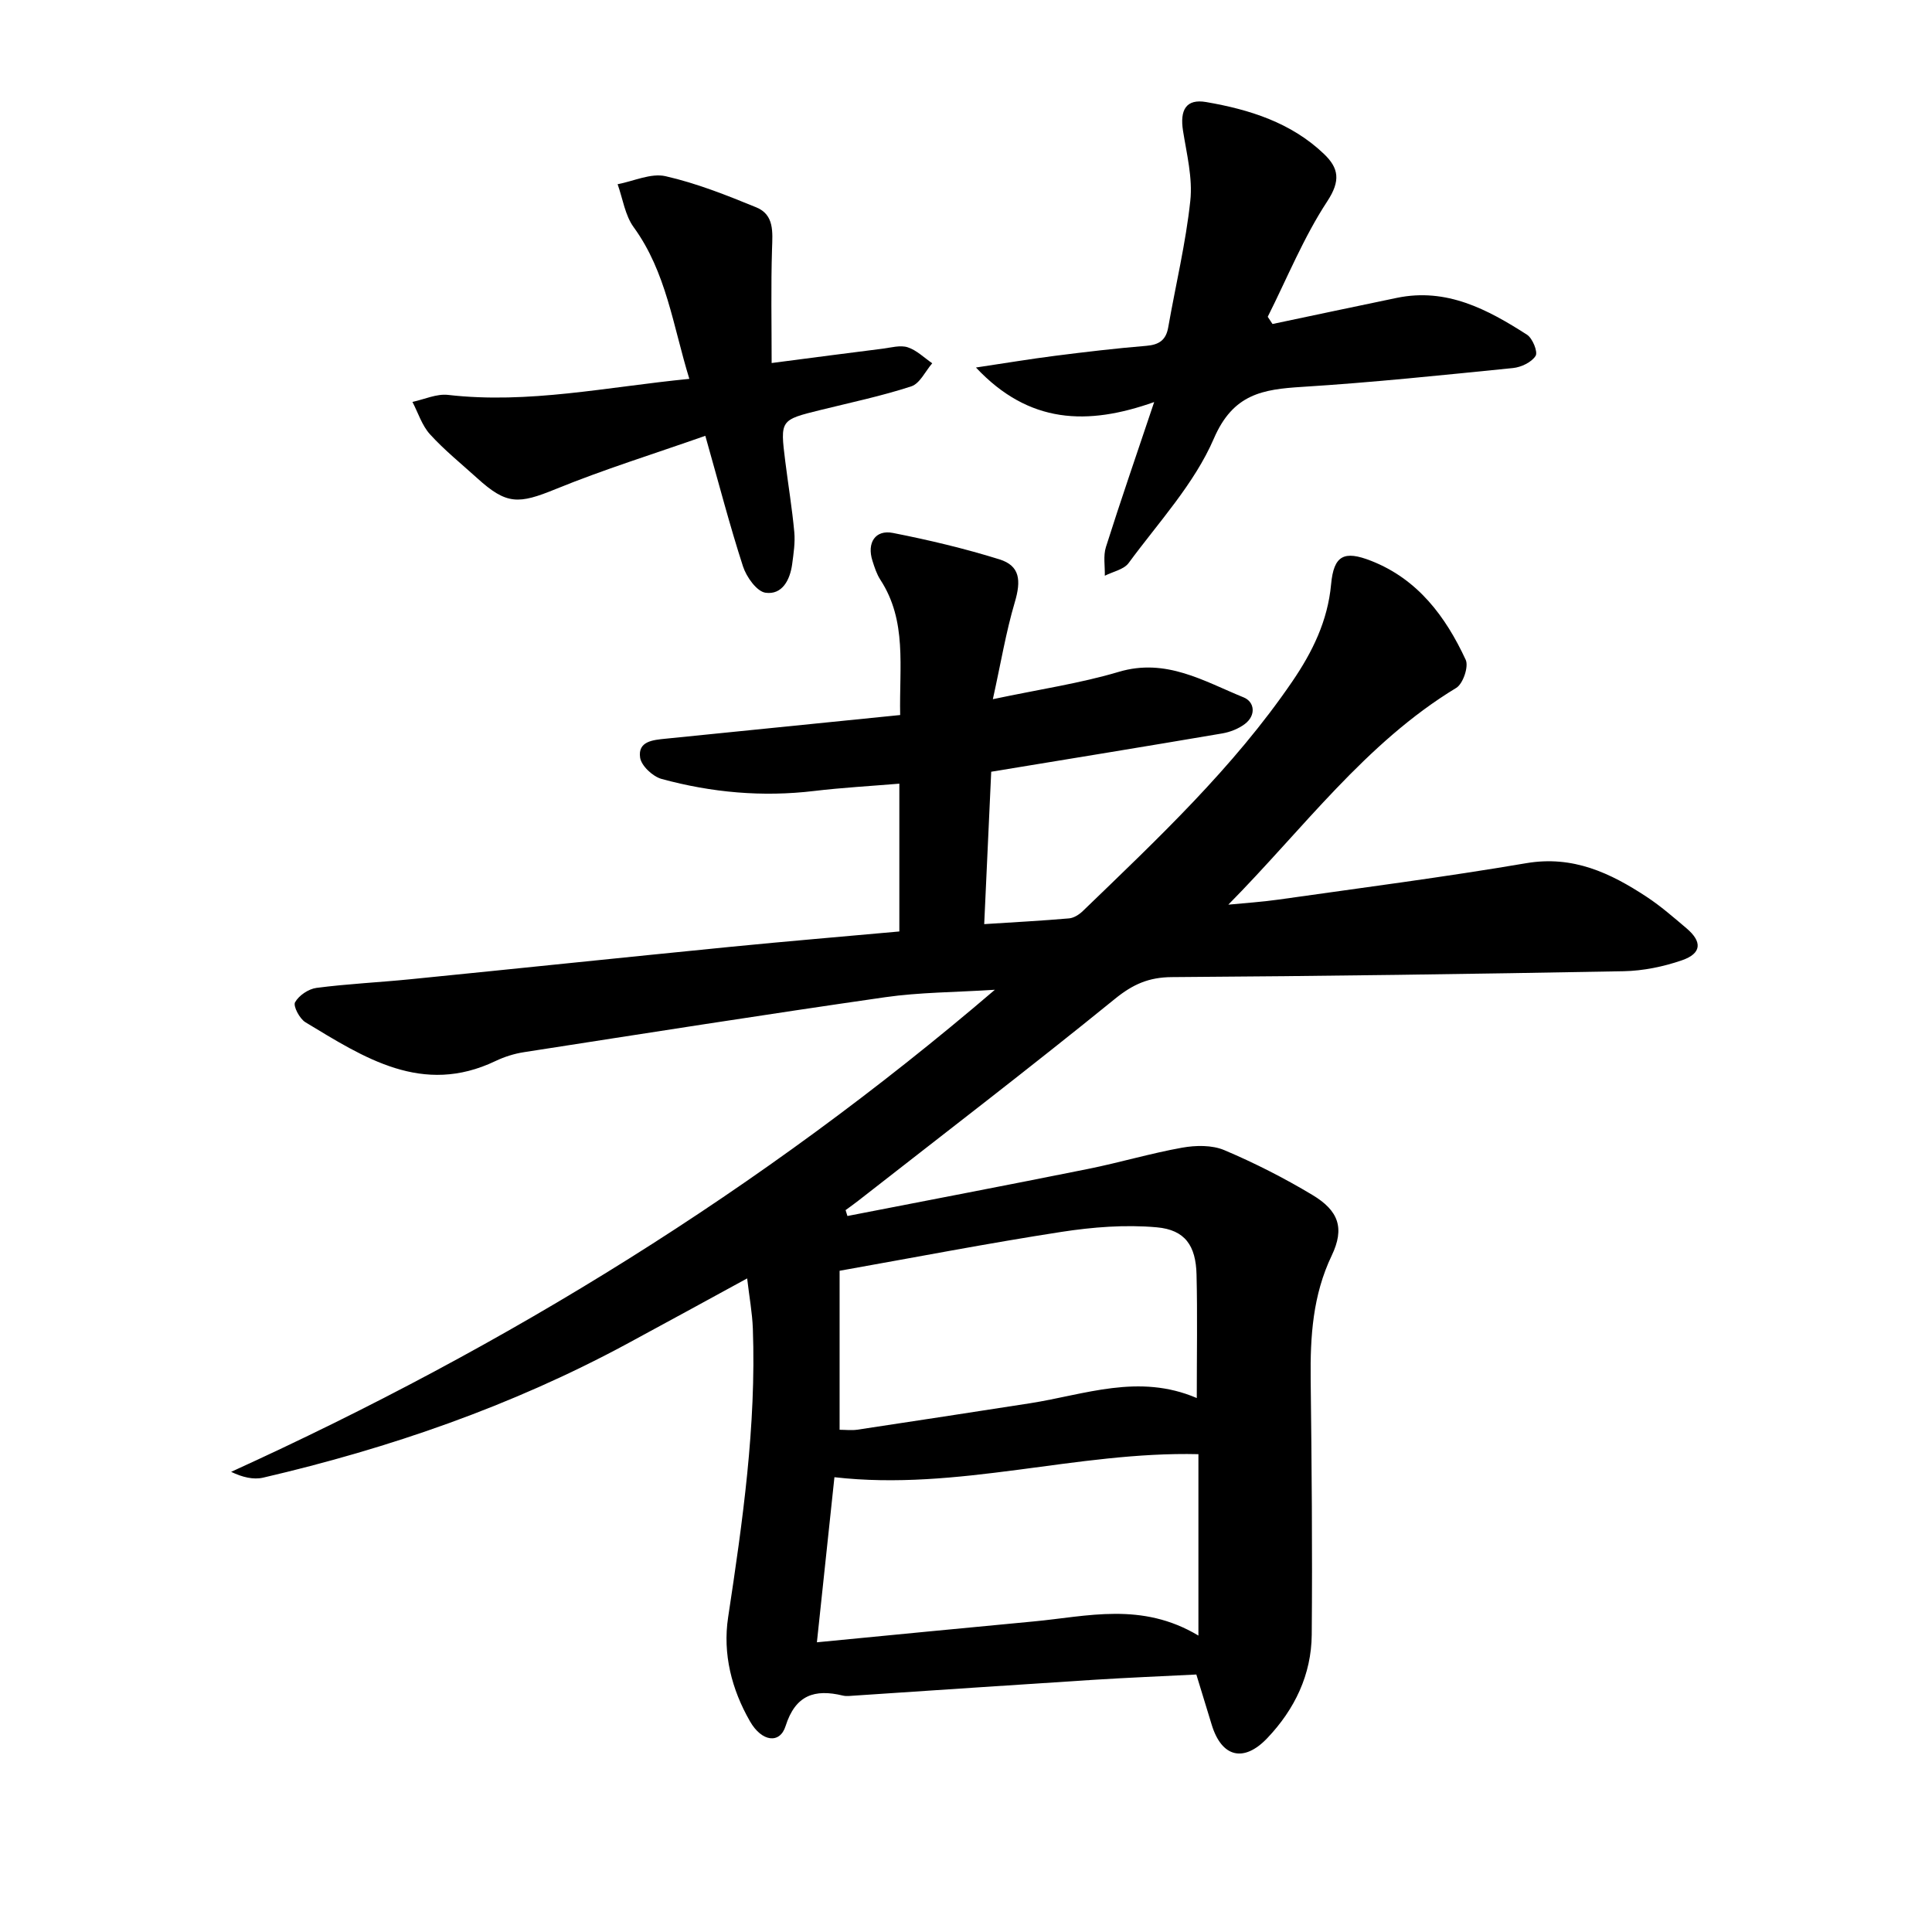 <svg enable-background="new 0 0 400 400" viewBox="0 0 400 400" xmlns="http://www.w3.org/2000/svg"><path d="m205.98 204.92c-8.3.53-15.58.52-22.7 1.54-24.96 3.59-49.87 7.51-74.79 11.38-2.01.31-4.05.95-5.89 1.83-15.16 7.26-27.23-.7-39.36-8.02-1.21-.73-2.59-3.36-2.15-4.14.79-1.42 2.8-2.77 4.45-2.98 6.45-.84 12.97-1.14 19.45-1.79 22.13-2.21 44.24-4.53 66.37-6.72 11.53-1.14 23.07-2.1 34.84-3.17 0-10.29 0-20.24 0-30.6-6.01.5-11.83.82-17.61 1.51-10.73 1.29-21.28.33-31.62-2.49-1.82-.5-4.19-2.71-4.44-4.41-.51-3.41 2.69-3.66 5.27-3.92 16.07-1.63 32.15-3.25 48.57-4.9-.21-10.01 1.46-19.46-4.09-27.99-.77-1.18-1.22-2.59-1.65-3.95-1.19-3.72.59-6.48 4.24-5.76 7.43 1.46 14.84 3.22 22.06 5.47 4.25 1.33 4.52 4.35 3.16 8.92-1.81 6.12-2.86 12.47-4.53 20.03 9.83-2.08 18.12-3.29 26.07-5.66 9.79-2.92 17.63 1.94 25.86 5.29 2.28.93 2.59 3.72.26 5.49-1.32 1-3.06 1.69-4.71 1.97-15.79 2.69-31.6 5.26-47.82 7.93-.48 10.4-.95 20.63-1.45 31.55 6.27-.4 11.94-.7 17.58-1.19 1-.09 2.1-.8 2.86-1.54 15.45-14.92 31.14-29.63 43.34-47.5 4.16-6.09 7.34-12.53 8.04-20.13.55-5.99 2.68-7.06 8.3-4.85 9.65 3.79 15.41 11.52 19.57 20.49.65 1.4-.56 4.97-1.96 5.81-18.83 11.42-31.67 29.18-47.19 44.88 3.47-.34 6.95-.56 10.4-1.05 17.11-2.43 34.27-4.64 51.3-7.54 9.67-1.64 17.41 2.03 24.94 6.99 2.91 1.92 5.56 4.24 8.23 6.5 3.3 2.8 3.13 5.21-.96 6.62-3.83 1.32-8.01 2.18-12.06 2.26-31.18.58-62.37 1.02-93.55 1.22-4.76.03-8.06 1.48-11.78 4.51-17.51 14.22-35.42 27.94-53.19 41.83-.84.66-1.72 1.27-2.57 1.9.13.41.25.81.38 1.22 16.62-3.24 33.25-6.41 49.84-9.75 6.52-1.31 12.93-3.23 19.48-4.4 2.81-.5 6.16-.56 8.7.51 6.27 2.65 12.39 5.77 18.23 9.27 5.46 3.27 6.73 6.87 4.02 12.55-3.93 8.22-4.46 16.75-4.36 25.57.21 17.65.37 35.3.22 52.94-.07 8.27-3.52 15.44-9.21 21.42-4.87 5.11-9.43 3.96-11.49-2.75-1.02-3.33-2.04-6.67-3.19-10.43-7.15.36-14.24.65-21.32 1.1-16.5 1.05-32.99 2.18-49.49 3.27-.79.05-1.63.17-2.38-.01-5.85-1.41-9.82-.12-11.86 6.33-1.17 3.71-4.91 3.28-7.36-.99-3.8-6.62-5.68-13.96-4.53-21.54 3-19.82 5.84-39.63 5.12-59.75-.12-3.28-.73-6.55-1.18-10.42-8.61 4.69-16.78 9.18-24.98 13.6-23.75 12.8-49.01 21.55-75.22 27.65-2.03.47-4.3-.08-6.64-1.2 57.11-25.99 109.72-58.38 158.13-99.81zm42.14 133.71c0-13.22 0-25.37 0-37.56-25.18-.61-49.81 7.7-75.36 4.77-1.18 11.08-2.34 21.99-3.63 34.18 15.63-1.51 30.26-2.95 44.9-4.32 11.09-1.04 22.33-4.12 34.09 2.93zm-.34-49.18c0-9.06.15-17.31-.05-25.56-.14-5.97-2.36-9.27-8.25-9.79-6.5-.58-13.24-.05-19.72.95-15.14 2.34-30.2 5.25-45.93 8.05v32.92c1.22 0 2.49.16 3.7-.02 11.91-1.79 23.82-3.63 35.72-5.47 11.32-1.77 22.51-6.24 34.53-1.08z"/><path d="m202.06 76.09c6.12-.91 11.22-1.77 16.35-2.42 6.3-.8 12.6-1.55 18.93-2.07 2.64-.22 4.07-1.19 4.53-3.84 1.53-8.73 3.63-17.4 4.57-26.19.51-4.73-.75-9.69-1.51-14.5-.68-4.32.64-6.66 4.8-5.94 8.95 1.54 17.61 4.25 24.41 10.77 3.03 2.91 3.46 5.5.67 9.76-4.9 7.46-8.31 15.9-12.34 23.93.33.5.66.99.99 1.49 8.58-1.81 17.16-3.63 25.74-5.41 10.29-2.14 18.77 2.38 26.94 7.62 1.16.74 2.3 3.57 1.79 4.39-.84 1.33-2.99 2.35-4.69 2.52-14.54 1.46-29.08 2.99-43.66 3.9-8.14.51-14.27 1.44-18.26 10.69-4.05 9.39-11.46 17.36-17.65 25.78-.99 1.35-3.26 1.78-4.93 2.63.05-1.99-.35-4.12.23-5.94 3.01-9.51 6.27-18.94 9.99-30.02-13.78 4.89-25.9 4.57-36.9-7.15z"/><path d="m146.03 90.23c-10.76 3.78-21.04 6.97-30.96 11.02-7.72 3.15-10.17 3.29-16.27-2.25-3.3-2.99-6.8-5.81-9.78-9.09-1.66-1.83-2.45-4.44-3.63-6.7 2.46-.52 5-1.72 7.37-1.45 16.67 1.92 32.88-1.65 49.96-3.32-3.4-11.04-4.76-22.1-11.53-31.41-1.79-2.46-2.25-5.9-3.32-8.89 3.33-.63 6.9-2.35 9.93-1.66 6.42 1.46 12.65 3.94 18.78 6.45 3.76 1.54 3.37 5.13 3.26 8.63-.24 7.69-.08 15.4-.08 23.6 8.6-1.12 15.8-2.07 23-2.97 1.72-.22 3.63-.78 5.16-.29 1.86.6 3.41 2.16 5.09 3.31-1.43 1.65-2.56 4.2-4.34 4.78-6.16 2.01-12.54 3.35-18.85 4.91-8.29 2.05-8.31 2.04-7.24 10.61.61 4.89 1.42 9.75 1.87 14.66.2 2.18-.15 4.43-.44 6.63-.44 3.27-2.07 6.4-5.51 5.92-1.82-.25-3.96-3.27-4.67-5.45-2.74-8.45-4.97-17.06-7.8-27.04z"/></svg>